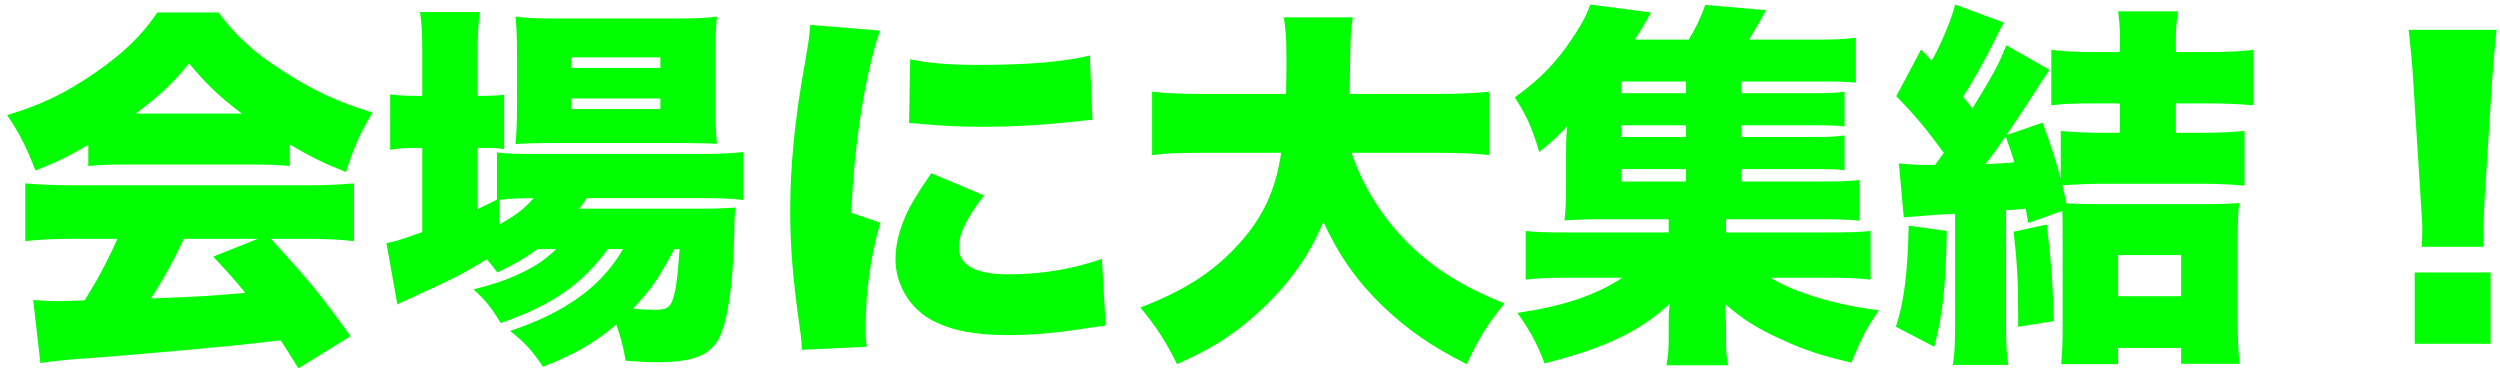 <svg width="265" height="40" viewBox="0 0 265 40" fill="none" xmlns="http://www.w3.org/2000/svg">
<path d="M9.36 17.6V15.36C7.36 16.52 6.08 17.16 3.76 18.08C2.76 15.52 2.12 14.24 0.76 12.2C4.44 11.08 6.76 9.96 9.96 7.8C13.12 5.6 14.96 3.84 16.68 1.32H23.16C25.04 3.84 26.88 5.52 29.92 7.48C33.12 9.56 35.96 10.88 39.48 11.92C38.12 14.24 37.44 15.8 36.68 18.24C34.36 17.32 33.04 16.68 30.72 15.32V17.6C29.52 17.48 28.56 17.44 26.92 17.44H13.12C11.8 17.44 10.52 17.48 9.36 17.6ZM14.4 12.04H25.64C23.28 10.28 21.84 8.88 20.04 6.72C18.28 8.88 17.08 10 14.4 12.04ZM12.44 25.32H7.56C5.52 25.32 4.12 25.4 2.68 25.56V19.44C4.08 19.56 5.72 19.64 7.56 19.64H32.68C34.6 19.64 36.08 19.56 37.52 19.44V25.56C36.08 25.4 34.72 25.32 32.68 25.32H28.72C32.72 29.68 34 31.24 37.16 35.64L31.64 39.04C30.72 37.6 30.72 37.6 29.76 36.08C25.12 36.6 25.12 36.6 22.92 36.8C20.28 37.08 9.48 38 7.8 38.08C6.4 38.2 5.28 38.32 4.28 38.48L3.52 31.8C4.56 31.88 5.28 31.92 6.16 31.92C6.6 31.92 6.6 31.92 8.96 31.84C10.28 29.76 11.44 27.6 12.44 25.32ZM27.32 25.32H19.48C18.52 27.44 17.2 29.8 16 31.64C21.84 31.4 21.84 31.4 26 31.04C24.88 29.68 24.32 29.04 22.6 27.2L27.32 25.32Z" fill="#00FF00"/>
<path d="M58.96 26.4H57C55.6 27.4 54.52 28.04 52.72 28.88C52.24 28.24 52.08 28.04 51.6 27.48C49 29.08 48.12 29.52 43.12 31.8C42.8 31.92 42.56 32.04 42.12 32.28L40.96 25.76C41.8 25.64 42.12 25.52 44.76 24.6V15.68H44.16C43.12 15.68 42.28 15.72 41.36 15.88V10C42.2 10.12 43 10.16 44.16 10.16H44.76V5.8C44.76 3.56 44.72 2.56 44.52 1.28H50.88C50.68 2.6 50.64 3.52 50.64 5.8V10.16H51.08C52.16 10.16 52.8 10.12 53.44 10.04V15.8C52.64 15.68 52.24 15.68 51.2 15.68H50.64V22.16C51.4 21.8 51.56 21.72 52.68 21.16V16.16C53.64 16.28 54.68 16.32 56.52 16.32H74.44C76.2 16.32 77.68 16.24 78.76 16.12V21.2C77.56 21.04 76.16 21 74.48 21H62.2C61.88 21.48 61.8 21.6 61.4 22.12H74.12C76.04 22.12 76.76 22.08 77.96 22C77.88 22.68 77.84 23.2 77.84 24.44C77.72 30.2 77.12 34.28 76.12 36.04C75.12 37.76 73.28 38.4 69.52 38.4C68.72 38.4 68.16 38.36 66.32 38.24C66.04 36.68 65.84 35.84 65.32 34.4C63.08 36.32 60.92 37.56 57.56 38.88C56.44 37.2 55.68 36.36 54.08 35.08C60 33.08 63.76 30.36 66.04 26.4H64.44C61.68 30.16 58.52 32.36 53.08 34.24C52.12 32.68 51.56 31.92 50.2 30.68C52.76 30 53.8 29.64 55.68 28.72C57 28.08 57.96 27.36 58.96 26.4ZM52.92 21.2V23.8C54.72 22.8 55.6 22.12 56.56 21C55.04 21 53.6 21.08 52.92 21.2ZM72.04 26.4H71.48C69.68 29.76 68.96 30.76 67.08 32.72C67.96 32.8 68.68 32.84 69.32 32.84C70.92 32.84 71.2 32.56 71.6 30.64C71.76 29.68 71.88 28.56 72.04 26.4ZM72.4 15.16H58.32C56.88 15.16 55.56 15.2 54.64 15.28C54.76 14 54.8 12.92 54.8 11.16V5.52C54.8 3.88 54.76 3 54.64 1.76C55.84 1.92 56.84 1.96 58.92 1.96H71.6C73.76 1.96 74.84 1.92 76 1.76C75.88 2.92 75.84 3.72 75.84 5.96V11.2C75.84 12.96 75.88 14.08 76 15.24C75.24 15.2 75.24 15.2 72.4 15.16ZM60.56 6.08V7.2H70V6.08H60.56ZM60.56 10.44V11.56H70V10.44H60.56Z" fill="#00FF00"/>
<path d="M85.88 2.64L93.28 3.24C91.72 7.8 90.52 15.28 90.24 22.56L93.32 23.6C92.28 27.2 91.76 30.8 91.76 34.8C91.76 35.56 91.76 35.92 91.88 36.76L85 37.08C84.96 36.32 84.96 36 84.8 34.96C84.04 29.6 83.76 26.12 83.76 22.32C83.76 17.72 84.24 12.68 85.28 6.92C85.76 4.12 85.8 3.84 85.88 2.64ZM96.36 13.04L96.48 6.28C98.36 6.68 100.48 6.88 103.6 6.88C108.92 6.88 112.84 6.56 115.52 5.88L115.8 12.72C115.44 12.72 115.04 12.76 112.84 13C110.08 13.28 107.16 13.44 104.4 13.44C101.96 13.44 99.96 13.36 97.52 13.12C97.2 13.08 96.92 13.08 96.36 13.04ZM98.72 18.36L104.32 20.72C102.48 23.08 101.64 24.8 101.64 26.24C101.64 28.08 103.44 29.08 106.84 29.08C110.4 29.08 113.76 28.52 116.8 27.44L117.2 34.52C116.16 34.64 116.16 34.64 113.8 35C111.64 35.32 109.16 35.52 106.88 35.52C103.16 35.52 100.68 35 98.6 33.84C96.36 32.56 94.92 30.08 94.92 27.48C94.92 25.52 95.6 23.32 96.84 21.24C97.4 20.32 97.64 19.92 98.72 18.36Z" fill="#00FF00"/>
<path d="M152.24 16.2H143.28C144.36 19.56 146.44 22.92 149.12 25.64C151.88 28.4 155.04 30.4 159.48 32.16C157.72 34.32 156.72 35.88 155.48 38.6C151.72 36.72 149.16 34.92 146.56 32.44C143.84 29.8 141.96 27.16 140.28 23.52C139.12 26.28 137.68 28.56 135.72 30.76C133.68 33.04 131.36 35 128.92 36.48C127.72 37.2 126.8 37.68 124.76 38.6C123.6 36.24 122.6 34.68 120.88 32.6C125.64 30.76 128.72 28.76 131.4 25.76C133.88 23.04 135.24 20.08 135.8 16.2H127.76C124.76 16.2 123.72 16.24 122.12 16.44V9.72C123.6 9.88 125.12 9.96 127.72 9.96H136.32C136.36 8.36 136.36 7.44 136.36 6.12C136.36 4.04 136.28 3.04 136.08 1.84H143.4C143.16 3.4 143.16 3.4 143.08 8.6C143.08 9.12 143.08 9.24 143.08 9.96H152.2C154.72 9.96 156.24 9.88 157.84 9.72V16.44C156.04 16.24 154.68 16.2 152.24 16.2Z" fill="#00FF00"/>
<path d="M184.6 17.92V19.24H193C195 19.24 196.08 19.2 197.12 19.08V23.4C195.96 23.28 195.04 23.24 193.08 23.24H182.96V24.64H193.6C196.04 24.64 197.32 24.6 198.28 24.48V29.64C196.88 29.48 195.84 29.44 193.6 29.44H187.68C190.28 31.04 194.72 32.36 199.16 32.88C197.76 34.96 197.52 35.44 196.24 38.44C193.04 37.68 191.32 37.12 188.96 36.04C186.28 34.84 184.72 33.84 182.84 32.2C182.92 33.24 182.96 33.88 182.96 34.48V36C182.96 37.28 183 37.88 183.2 38.72H176.64C176.8 37.88 176.88 37.2 176.88 36V34.48C176.88 33.6 176.88 33 177 32.2C175.04 34 173.16 35.2 170.36 36.4C168.44 37.2 166.16 37.92 163.72 38.52C162.96 36.48 162.2 35.08 160.84 33.16C165.64 32.48 169.2 31.28 171.96 29.44H166.32C164.12 29.44 163.04 29.48 161.72 29.64V24.48C162.68 24.6 163.84 24.64 166.32 24.64H176.88V23.24H169.8C168.16 23.24 167.04 23.28 165.84 23.36C165.96 22.32 166 21.28 166 19.68V16.4C166 15.4 166 14.6 166.12 13.4C165.04 14.56 164.48 15.04 163.16 16.12C162.4 13.56 161.84 12.28 160.56 10.32C163.48 8.24 165.44 6.12 167.32 3.04C167.88 2.16 168.36 1.16 168.56 0.48L175 1.32C174.28 2.64 174 3.12 173.28 4.2H179C179.72 3.04 180.24 1.96 180.76 0.52L187.2 1.08C186.56 2.28 186.04 3.16 185.4 4.2H192.6C194.4 4.2 195.48 4.16 196.72 4V8.76C195.88 8.68 194.96 8.64 193.6 8.64H184.6V9.88H191.48C193.84 9.88 194.36 9.88 195.52 9.72V13.4C194.32 13.28 193.92 13.28 191.48 13.28H184.6V14.52H191.48C193.88 14.52 194.2 14.52 195.52 14.36V18.04C194.48 17.92 193.88 17.92 191.48 17.92H184.6ZM178.72 17.92H171.88V19.24H178.72V17.92ZM178.72 14.52V13.28H171.88V14.52H178.72ZM178.72 9.88V8.64H171.88V9.88H178.72Z" fill="#00FF00"/>
<path d="M201.8 23.04L201.28 17.32C202.6 17.44 203 17.48 204.2 17.48C204.24 17.48 204.76 17.48 205.12 17.48C205.6 16.8 205.72 16.64 206.04 16.2C204.16 13.64 203.08 12.32 201 10.2L203.64 5.24L204.76 6.44C205.68 4.84 206.92 1.92 207.24 0.48L212.44 2.4C212.16 2.8 212.04 3.08 211.68 3.8C210.48 6.24 209.12 8.68 208.08 10.24C208.52 10.8 208.56 10.84 209.08 11.48C211.48 7.56 211.76 7 212.68 4.8L217.24 7.4C216.68 8.24 216.6 8.32 215.6 9.92C214.96 10.92 214.04 12.32 212.68 14.32L216.52 13C217.48 15.64 217.92 17 218.44 19V13.88C219.72 14 221.24 14.08 223.08 14.08H224.72V10.96H222.16C220.04 10.96 218.68 11 217.44 11.16V5.28C218.72 5.44 220.08 5.52 222.2 5.52H224.72V4C224.72 3.04 224.64 2.16 224.52 1.2H230.88C230.72 2.08 230.64 3 230.64 4.08V5.52H234.04C236.16 5.52 237.56 5.44 238.84 5.28V11.16C237.4 11.04 235.96 10.96 234.04 10.96H230.64V14.08H233.28C235.12 14.08 236.64 14 237.92 13.88V19.68C236.68 19.56 235.12 19.48 233.4 19.48H222.92C221.4 19.48 220.56 19.52 218.6 19.64C218.8 20.44 218.8 20.44 219.04 21.56C219.92 21.6 221.08 21.64 222.56 21.64H233.52C235.36 21.64 236.44 21.6 237.36 21.52C237.24 22.44 237.2 23.48 237.2 25.44V33.96C237.2 35.72 237.24 37.08 237.4 38.56H231.2V36.88H224.52V38.6H218.48C218.6 37.4 218.64 36.24 218.64 34.6V25.52C218.64 23.88 218.64 22.96 218.6 22.36L215 23.64C214.88 22.92 214.8 22.64 214.72 22.12C213.52 22.24 213.44 22.24 212.64 22.28V34.24C212.64 36.56 212.68 37.36 212.88 38.68H207C207.2 37.4 207.24 36.44 207.24 34.24V22.68C206.68 22.68 206.24 22.72 205.96 22.72C205.24 22.76 203.84 22.88 201.8 23.04ZM212.6 14.44C211.56 15.96 211.32 16.28 210.48 17.4C211.96 17.32 212.32 17.32 213.52 17.2C213.24 16.28 213.16 16.04 212.6 14.44ZM224.52 27.04V31.4H231.2V27.04H224.52ZM202.32 23.92L206.36 24.48C206.24 30.52 205.96 33.08 205.04 36.76L200.96 34.64C201.84 31.96 202.2 29.08 202.32 23.92ZM213.44 24.56L216.96 23.8C217.52 28.88 217.52 28.88 217.72 34.04L213.92 34.64C213.92 33.88 213.92 33.24 213.92 32.88C213.92 29.88 213.8 27.6 213.44 24.56Z" fill="#00FF00"/>
<path d="M263.28 26.16H256.68C256.76 25.36 256.76 25 256.76 24.36C256.76 23.6 256.76 23.6 256.6 21.24L255.8 8.56C255.72 6.92 255.52 5.12 255.32 3.16H264.64C264.52 4.08 264.28 6.88 264.16 8.56L263.36 21.24C263.28 22.92 263.24 23.72 263.24 24.32C263.24 24.72 263.24 25.16 263.28 26.16ZM264 36.44H255.96V28.88H264V36.44Z" fill="#00FF00"/>
</svg>
